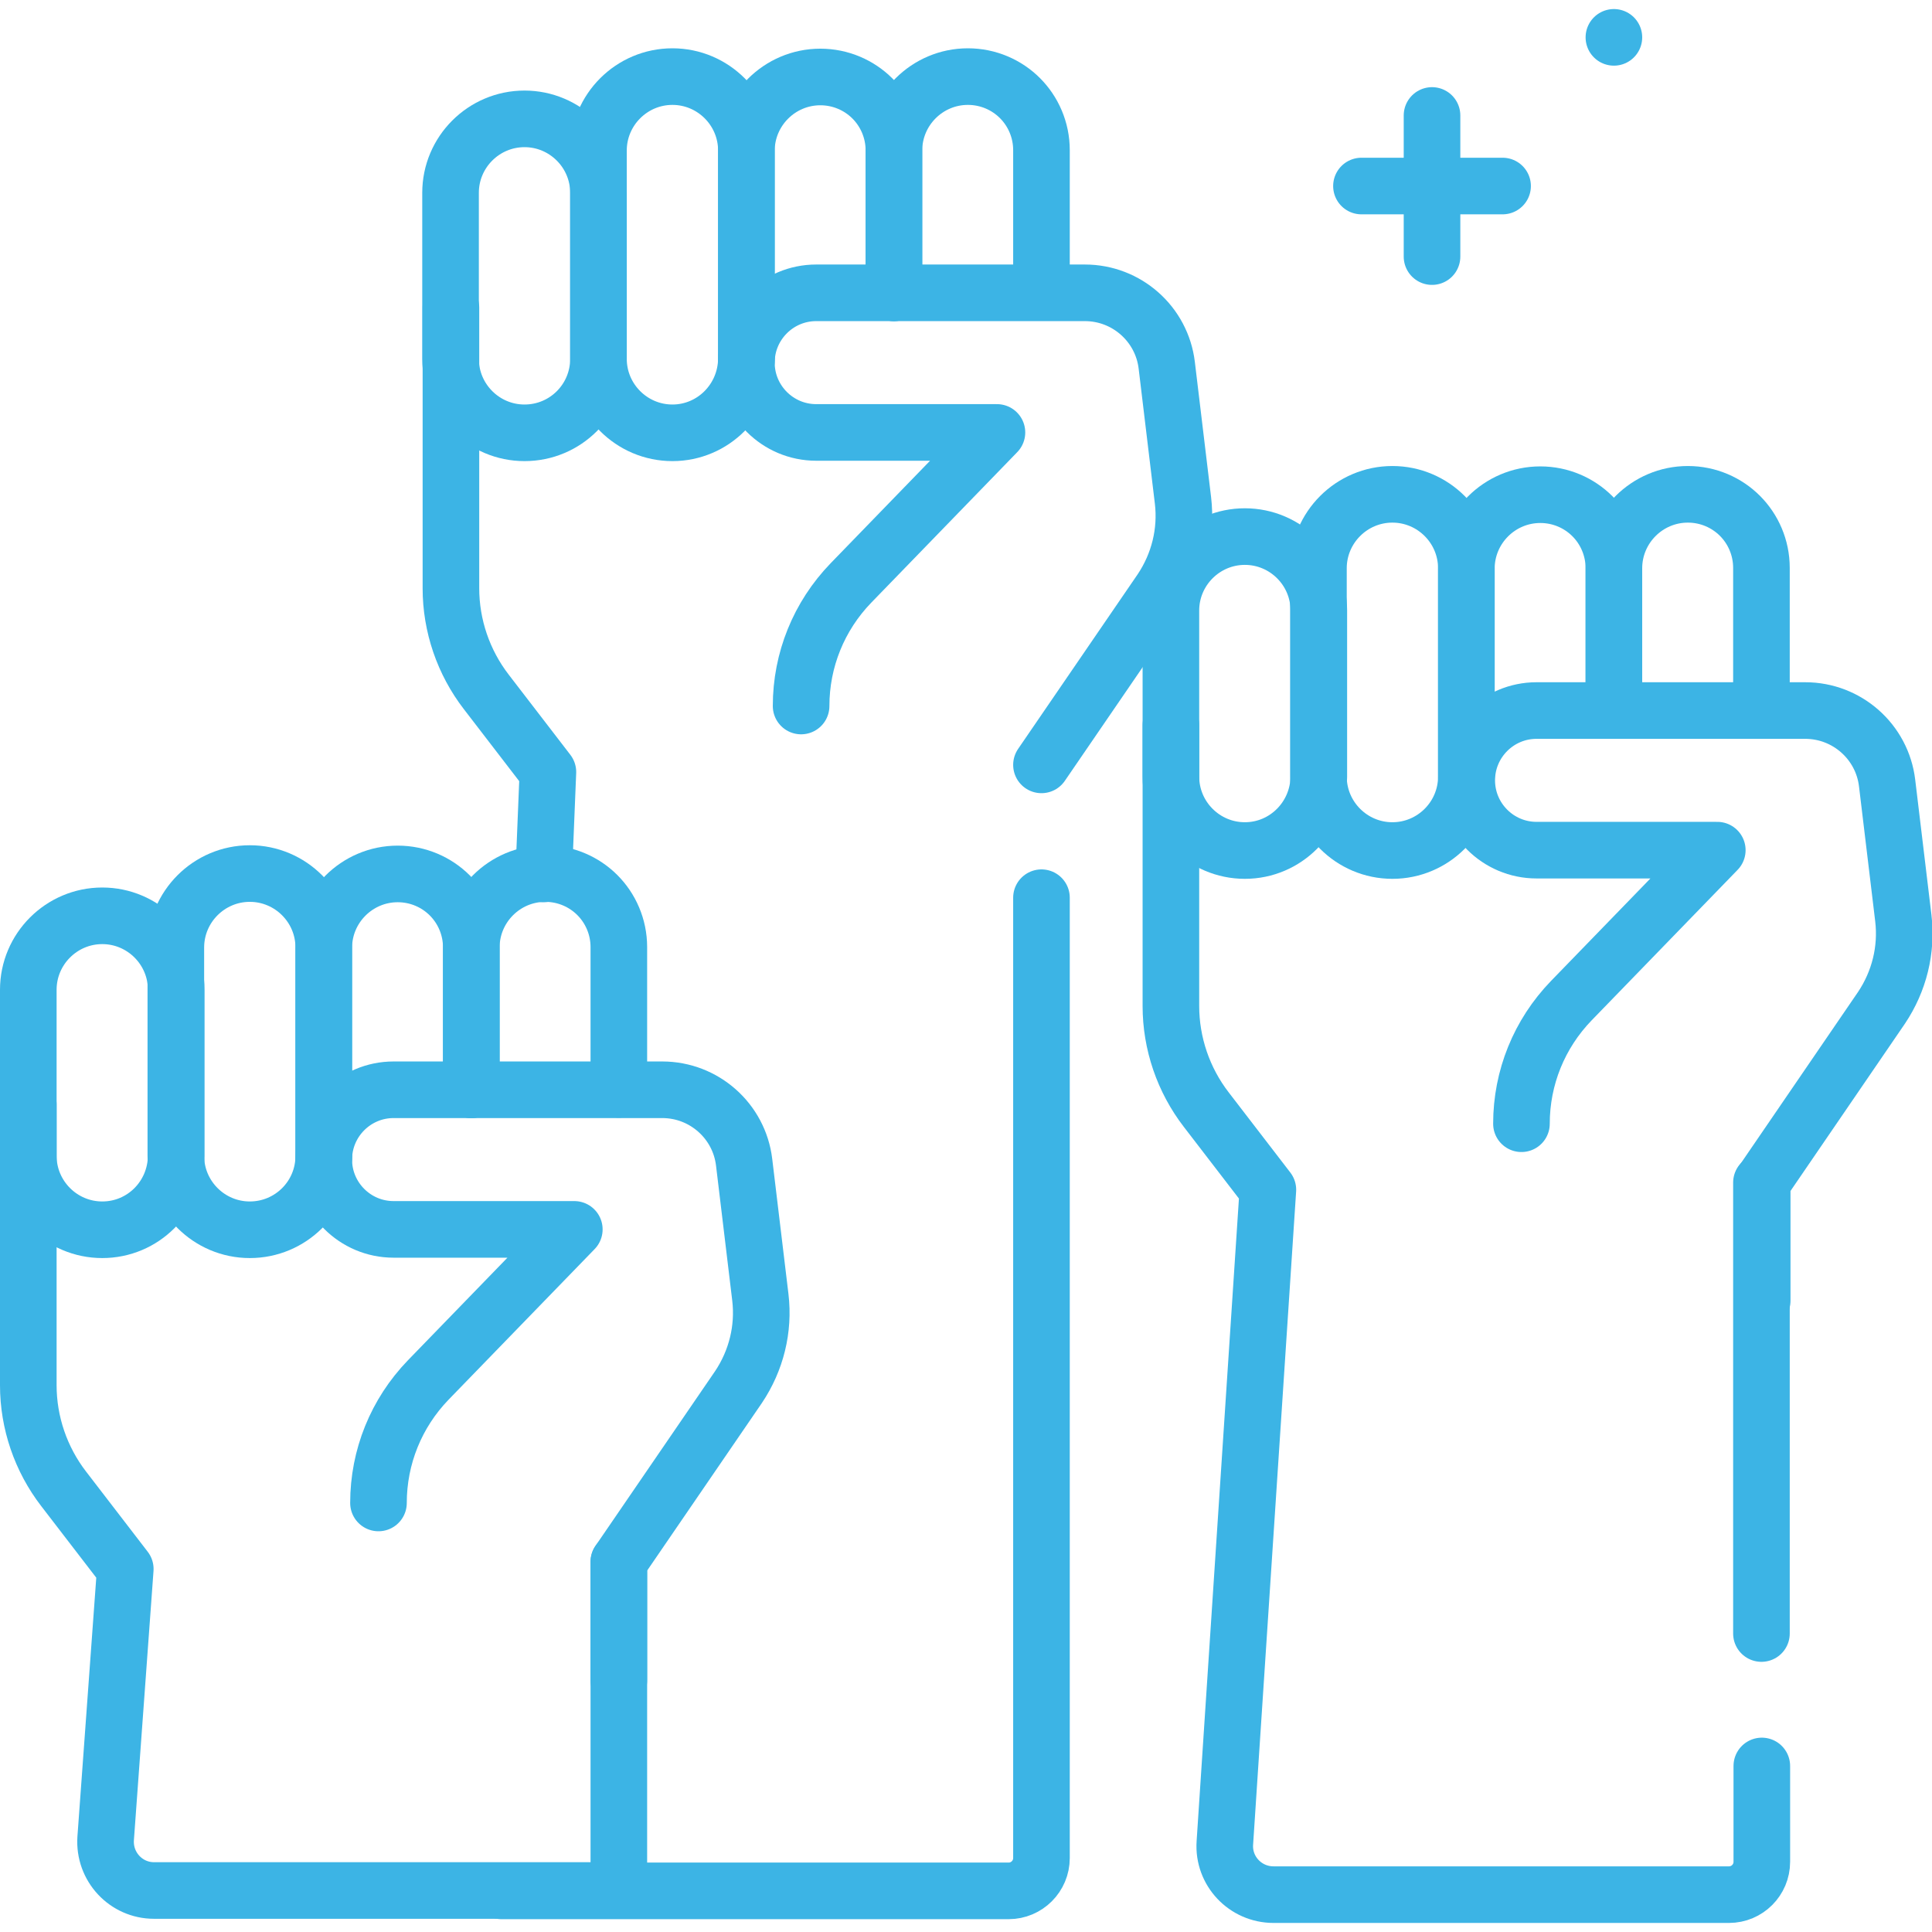 <svg xmlns="http://www.w3.org/2000/svg" xmlns:xlink="http://www.w3.org/1999/xlink" id="Capa_1" x="0px" y="0px" viewBox="0 0 512 512" style="enable-background:new 0 0 512 512;" xml:space="preserve"><style type="text/css">	.st0{fill:none;stroke:#3CB4E5;stroke-width:15;stroke-linecap:round;stroke-linejoin:round;stroke-miterlimit:10;}</style><g>	<g>		<g>			<path class="st0" d="M27.1,325.9L27.1,325.9c-10.8,0-19.6-8.8-19.6-19.6v-44c0-10.8,8.8-19.6,19.6-19.6l0,0     c10.8,0,19.6,8.8,19.6,19.6v44C46.6,317.2,37.9,325.9,27.1,325.9z"></path>			<path class="st0" d="M66.2,325.9L66.2,325.9c-10.8,0-19.6-8.8-19.6-19.6v-55.2c0-10.8,8.8-19.6,19.6-19.6l0,0     c10.8,0,19.6,8.8,19.6,19.6v55.2C85.8,317.2,77,325.9,66.2,325.9z"></path>			<path class="st0" d="M124.9,288.8v-37.7c0-5.4-2.2-10.3-5.7-13.8s-8.4-5.7-13.8-5.7c-10.8,0-19.6,8.8-19.6,19.6v55.2     c0,0.1,0,0.3,0,0.4"></path>			<path class="st0" d="M124.9,288.8v-37.7c0-10.8,8.8-19.6,19.6-19.6c5.4,0,10.3,2.2,13.8,5.7c3.5,3.5,5.7,8.4,5.7,13.8v37.7"></path>		</g>		<path class="st0" d="M7.5,292.7v74.4c0,9.9,3.3,19.6,9.4,27.5l16.3,21.2L28,487.2c-0.5,7.5,5.4,13.8,12.8,13.8H164v-87.1"></path>		<path class="st0" d="M100.3,398.3c0-12.2,4.7-23.8,13.2-32.6l38.7-39.9h-47.9c-10.2,0-18.5-8.3-18.5-18.5l0,0    c0-10.2,8.3-18.5,18.5-18.5h71.2c11.1,0,20.4,8.3,21.7,19.2l4.3,35.8c1,8.4-1.1,16.8-5.8,23.8L164,413.9v31.4"></path>	</g>	<g>		<g>			<path class="st0" d="M329.9,225.4L329.9,225.4c-10.8,0-19.6-8.8-19.6-19.6v-44c0-10.8,8.8-19.6,19.6-19.6l0,0     c10.8,0,19.6,8.8,19.6,19.6v44C349.4,216.6,340.7,225.4,329.9,225.4z"></path>			<path class="st0" d="M369,225.4L369,225.4c-10.8,0-19.6-8.8-19.6-19.6v-55.2c0-10.8,8.8-19.6,19.6-19.6l0,0     c10.8,0,19.6,8.8,19.6,19.6v55.2C388.6,216.6,379.8,225.4,369,225.4z"></path>			<path class="st0" d="M427.7,188.3v-37.7c0-5.4-2.2-10.3-5.7-13.8c-3.5-3.5-8.4-5.7-13.8-5.7c-10.8,0-19.6,8.8-19.6,19.6v55.2     c0,0.1,0,0.1,0,0.2"></path>			<path class="st0" d="M427.7,188.3v-37.7c0-10.8,8.8-19.6,19.6-19.6c5.4,0,10.3,2.2,13.8,5.7c3.5,3.5,5.7,8.4,5.7,13.8v37.7"></path>		</g>		<line class="st0" x1="466.8" y1="432.9" x2="466.8" y2="313.4"></line>		<path class="st0" d="M310.3,192.2v74.4c0,9.9,3.3,19.6,9.4,27.5l16.3,21.2l-11.4,173.1c-0.5,7.4,5.4,13.7,12.9,13.7h120.7    c4.8,0,8.7-3.9,8.7-8.7V468"></path>		<path class="st0" d="M403.2,297.8c0-12.2,4.7-23.8,13.2-32.6l38.7-39.9h-47.9c-10.2,0-18.5-8.3-18.5-18.5l0,0    c0-10.2,8.3-18.5,18.5-18.5h71.2c11.1,0,20.4,8.3,21.7,19.2l4.3,35.8c1,8.4-1.1,16.8-5.8,23.8l-31.6,46.2v31.4"></path>	</g>	<g>		<g>			<path class="st0" d="M139,114.7L139,114.7c-10.8,0-19.6-8.8-19.6-19.6v-44c0-10.8,8.8-19.6,19.6-19.6l0,0     c10.8,0,19.6,8.8,19.6,19.6v44C158.6,105.9,149.9,114.7,139,114.7z"></path>			<path class="st0" d="M178.2,114.7L178.2,114.7c-10.8,0-19.6-8.8-19.6-19.6V39.9c0-10.8,8.8-19.6,19.6-19.6l0,0     c10.8,0,19.6,8.8,19.6,19.6v55.2C197.7,105.9,189,114.7,178.2,114.7z"></path>			<path class="st0" d="M236.9,77.6V39.9c0-5.4-2.2-10.3-5.7-13.8s-8.4-5.7-13.8-5.7c-10.8,0-19.6,8.8-19.6,19.6v55.2     c0,0.1,0,0.3,0,0.4"></path>			<path class="st0" d="M236.9,77.6V39.9c0-10.8,8.8-19.6,19.6-19.6c5.4,0,10.3,2.2,13.8,5.7c3.5,3.5,5.7,8.4,5.7,13.8v37.7"></path>		</g>		<path class="st0" d="M276,237.9v254.5c0,4.8-3.9,8.7-8.7,8.7H164h-31.1"></path>		<path class="st0" d="M212.3,187.1c0-12.2,4.7-23.8,13.2-32.6l38.7-39.9h-47.9c-10.2,0-18.5-8.3-18.5-18.5l0,0    c0-10.2,8.3-18.5,18.5-18.5h71.2c11.1,0,20.4,8.3,21.7,19.2l4.3,35.8c1,8.4-1.1,16.8-5.8,23.8L276,202.7"></path>	</g>	<g>		<line class="st0" x1="379.5" y1="30.6" x2="379.5" y2="68"></line>		<line class="st0" x1="398.2" y1="49.3" x2="360.8" y2="49.3"></line>	</g>	<line class="st0" x1="427.7" y1="9.9" x2="427.7" y2="9.9"></line>	<path class="st0" d="M119.5,81.5v74.4c0,9.9,3.3,19.6,9.4,27.5l16.3,21.2l-1.1,27"></path></g></svg>